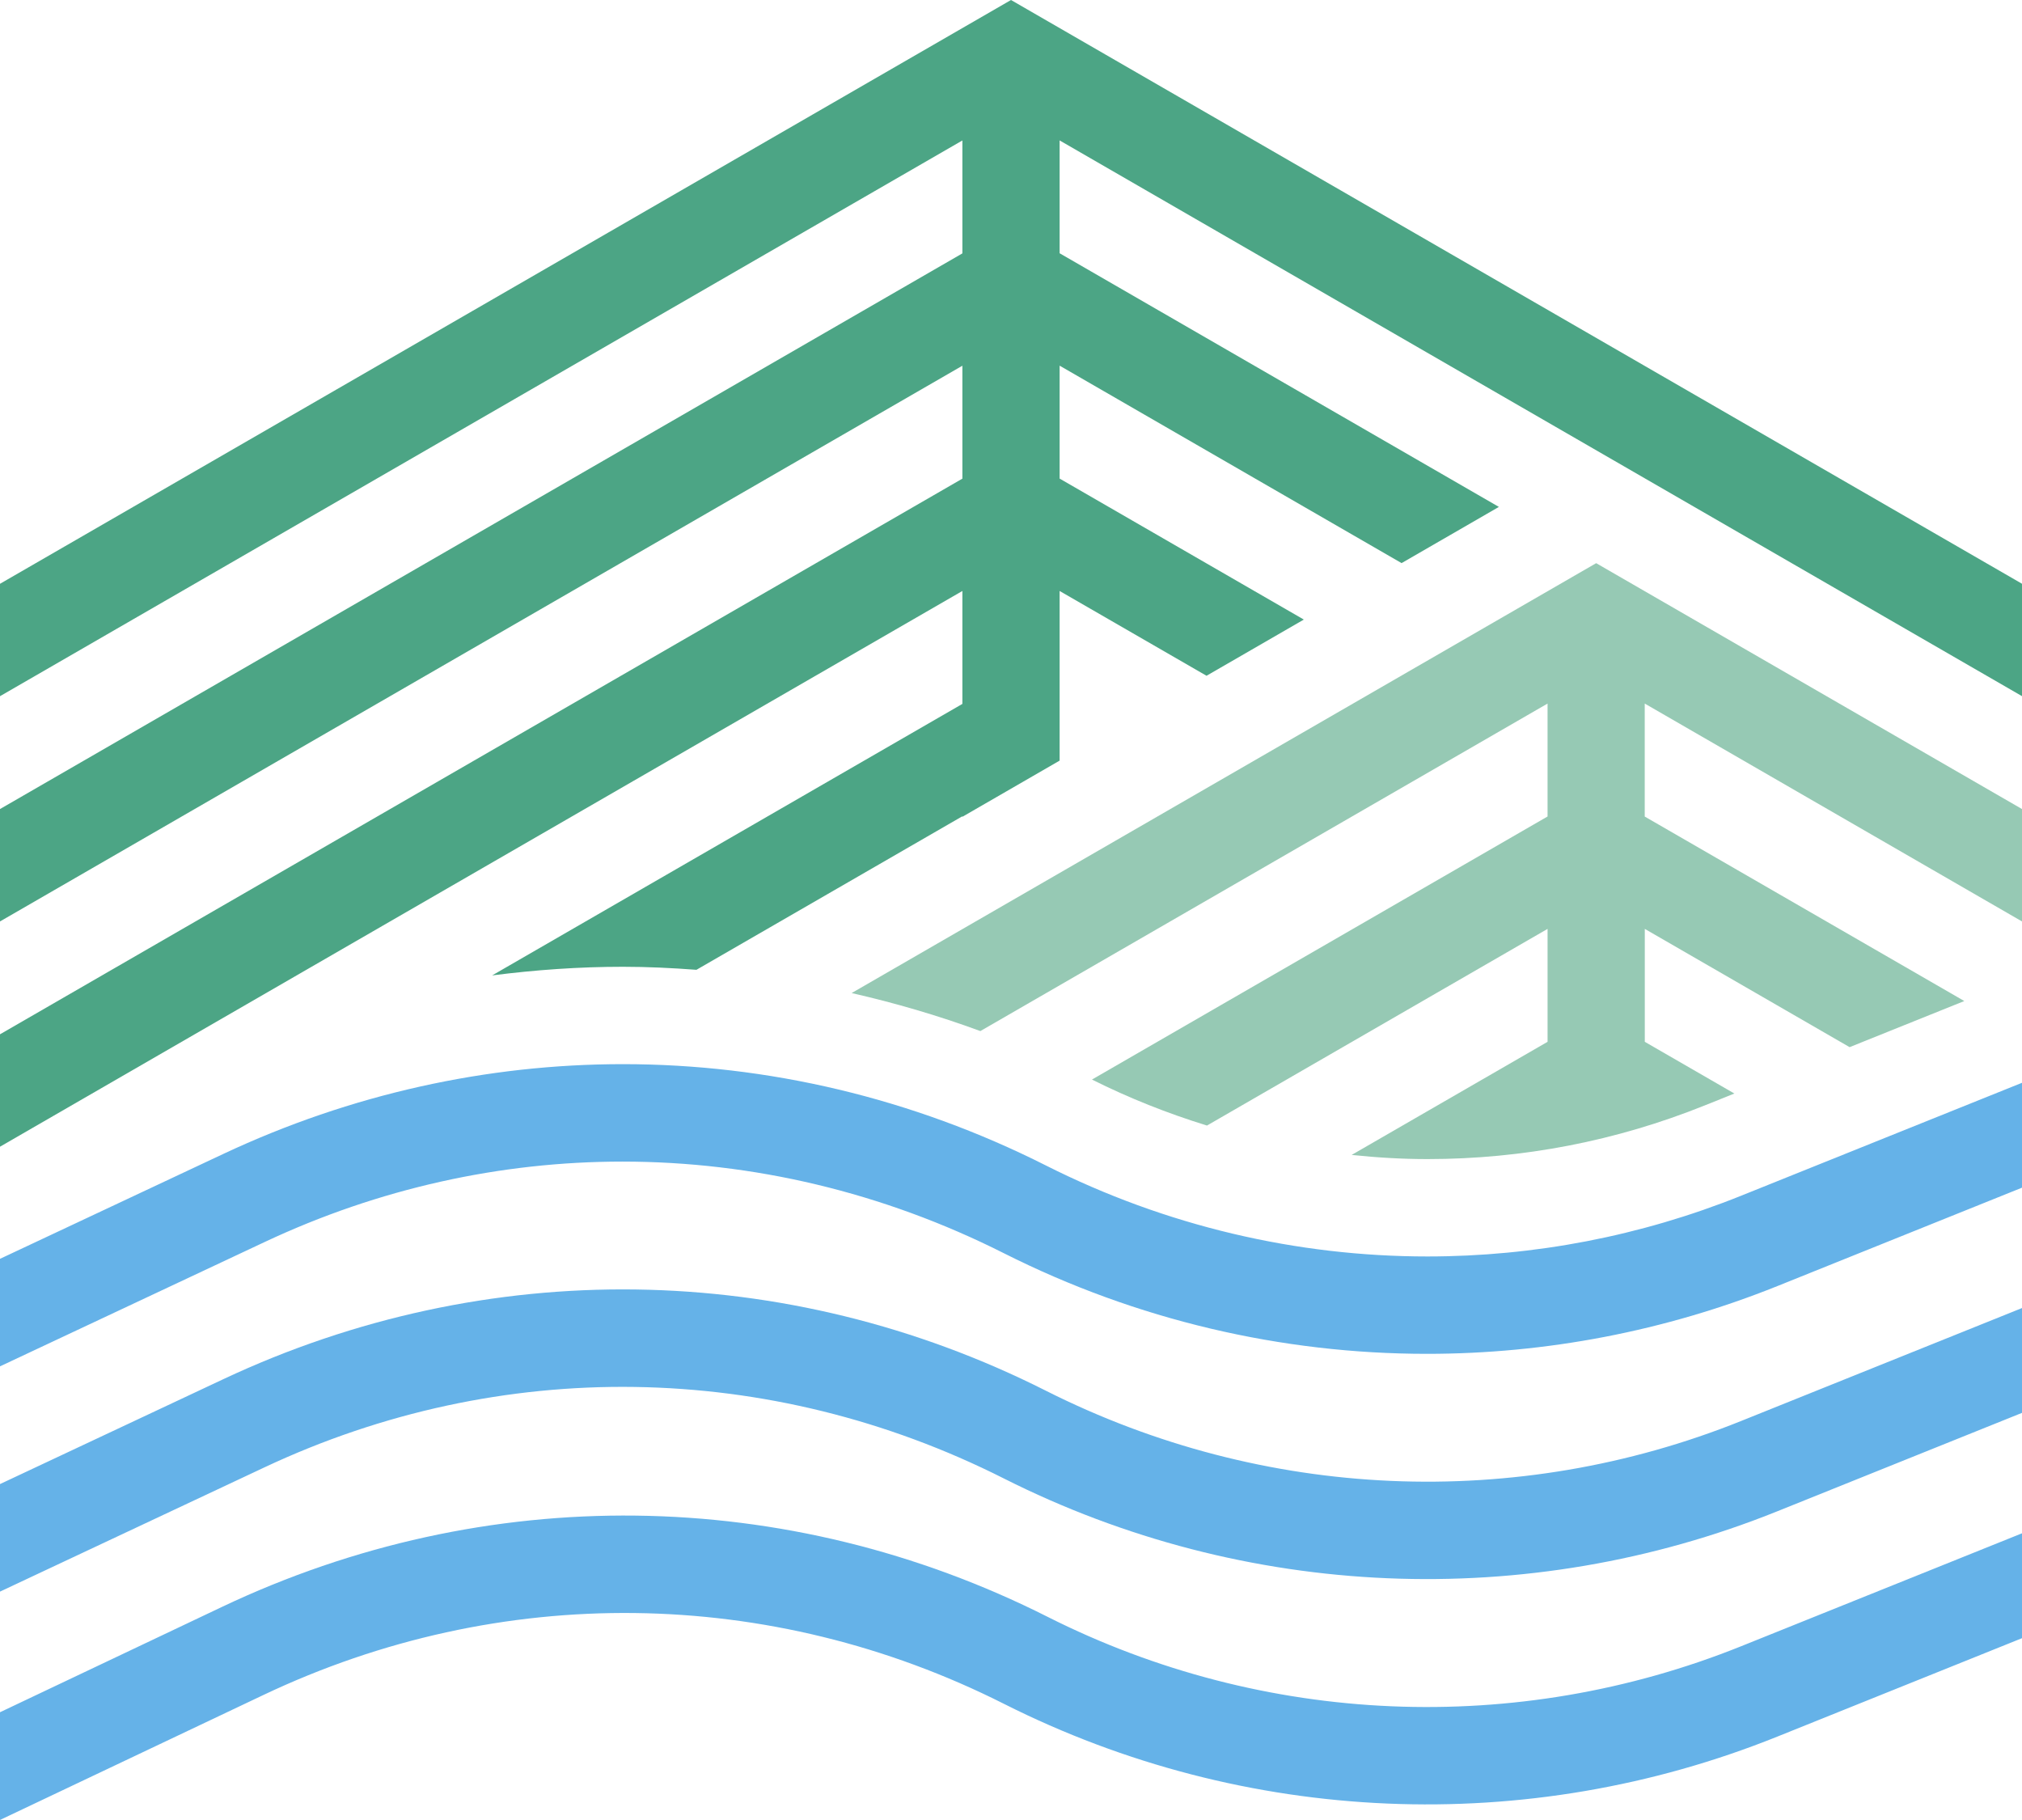 <svg xmlns="http://www.w3.org/2000/svg" version="1.1" xmlns:xlink="http://www.w3.org/1999/xlink" width="306.94" height="276.23"><svg id="SvgjsSvg1052" xmlns="http://www.w3.org/2000/svg" width="306.94" height="276.23" viewBox="0 0 306.94 276.23"><g id="SvgjsG1051"><path d="M306.94,198.54l-42.63,17.14c-34.1,13.71-72.47,12.08-105.56-4.6-39.4-19.87-84.92-20.5-124.86-1.74L0,225.26v16.32l40.17-18.87c35.81-16.82,76.61-16.26,112.22,1.7,36.6,18.45,79.4,20.27,117.43,4.97l37.12-14.93v-15.92Z" fill="#65b2e8"></path><path d="M306.94,232.73l-42.63,17.14c-34.1,13.71-72.47,12.08-105.28-4.46-39.59-19.96-85.29-20.51-125.35-1.5L0,259.89v16.35l40.01-18.98c35.92-17.04,76.87-16.55,112.38,1.35,36.6,18.45,79.41,20.27,117.43,4.97l37.12-14.93v-15.92Z" fill="#65b2e8"></path><path d="M249.69,106.8l57.25,33.06v-17.06l-64.64-37.32-113.02,65.25c6.62,1.51,13.15,3.42,19.54,5.77l86.1-49.71v17.14l-69.16,39.93c5.62,2.81,11.46,5.13,17.46,6.98l51.7-29.85v17.14l-29.74,17.17c3.83.4,7.67.63,11.5.63,14.49,0,28.66-2.74,42.11-8.15l4.49-1.8-13.6-7.85v-17.14l31.09,17.95,17.41-7-48.51-28v-17.14Z" fill="#96c9b4"></path><path d="M160.86,21.32l146.09,84.35v-17.06L153.47,0,0,88.61v17.06L146.09,21.32v17.14L0,122.8v17.06L146.09,55.51v17.14L0,156.99v17.06l146.09-84.35v17.14l-71.38,41.21c6.56-.84,13.17-1.31,19.85-1.31,3.72,0,7.44.18,11.16.46l40.36-23.3v.08l14.77-8.53v-25.75l22.3,12.87,14.77-8.53-37.07-21.4v-17.14l51.91,29.97,14.77-8.53-66.68-38.5v-17.14Z" fill="#4ca585"></path><path d="M306.94,164.35l-42.63,17.14c-15.3,6.15-31.46,9.22-47.62,9.22-19.85,0-39.7-4.62-57.94-13.82-20.31-10.24-42.23-15.37-64.19-15.37-20.64,0-41.31,4.54-60.67,13.63L0,191.07v16.32l40.17-18.87c17.32-8.14,35.81-12.21,54.31-12.21,19.75,0,39.52,4.64,57.91,13.91,20.14,10.15,42.15,15.27,64.22,15.27,18.03,0,36.11-3.42,53.21-10.29l37.12-14.93v-15.92Z" fill="#65b2e8"></path></g></svg><style>@media (prefers-color-scheme: light) { :root { filter: none; } }
@media (prefers-color-scheme: dark) { :root { filter: none; } }
</style></svg>